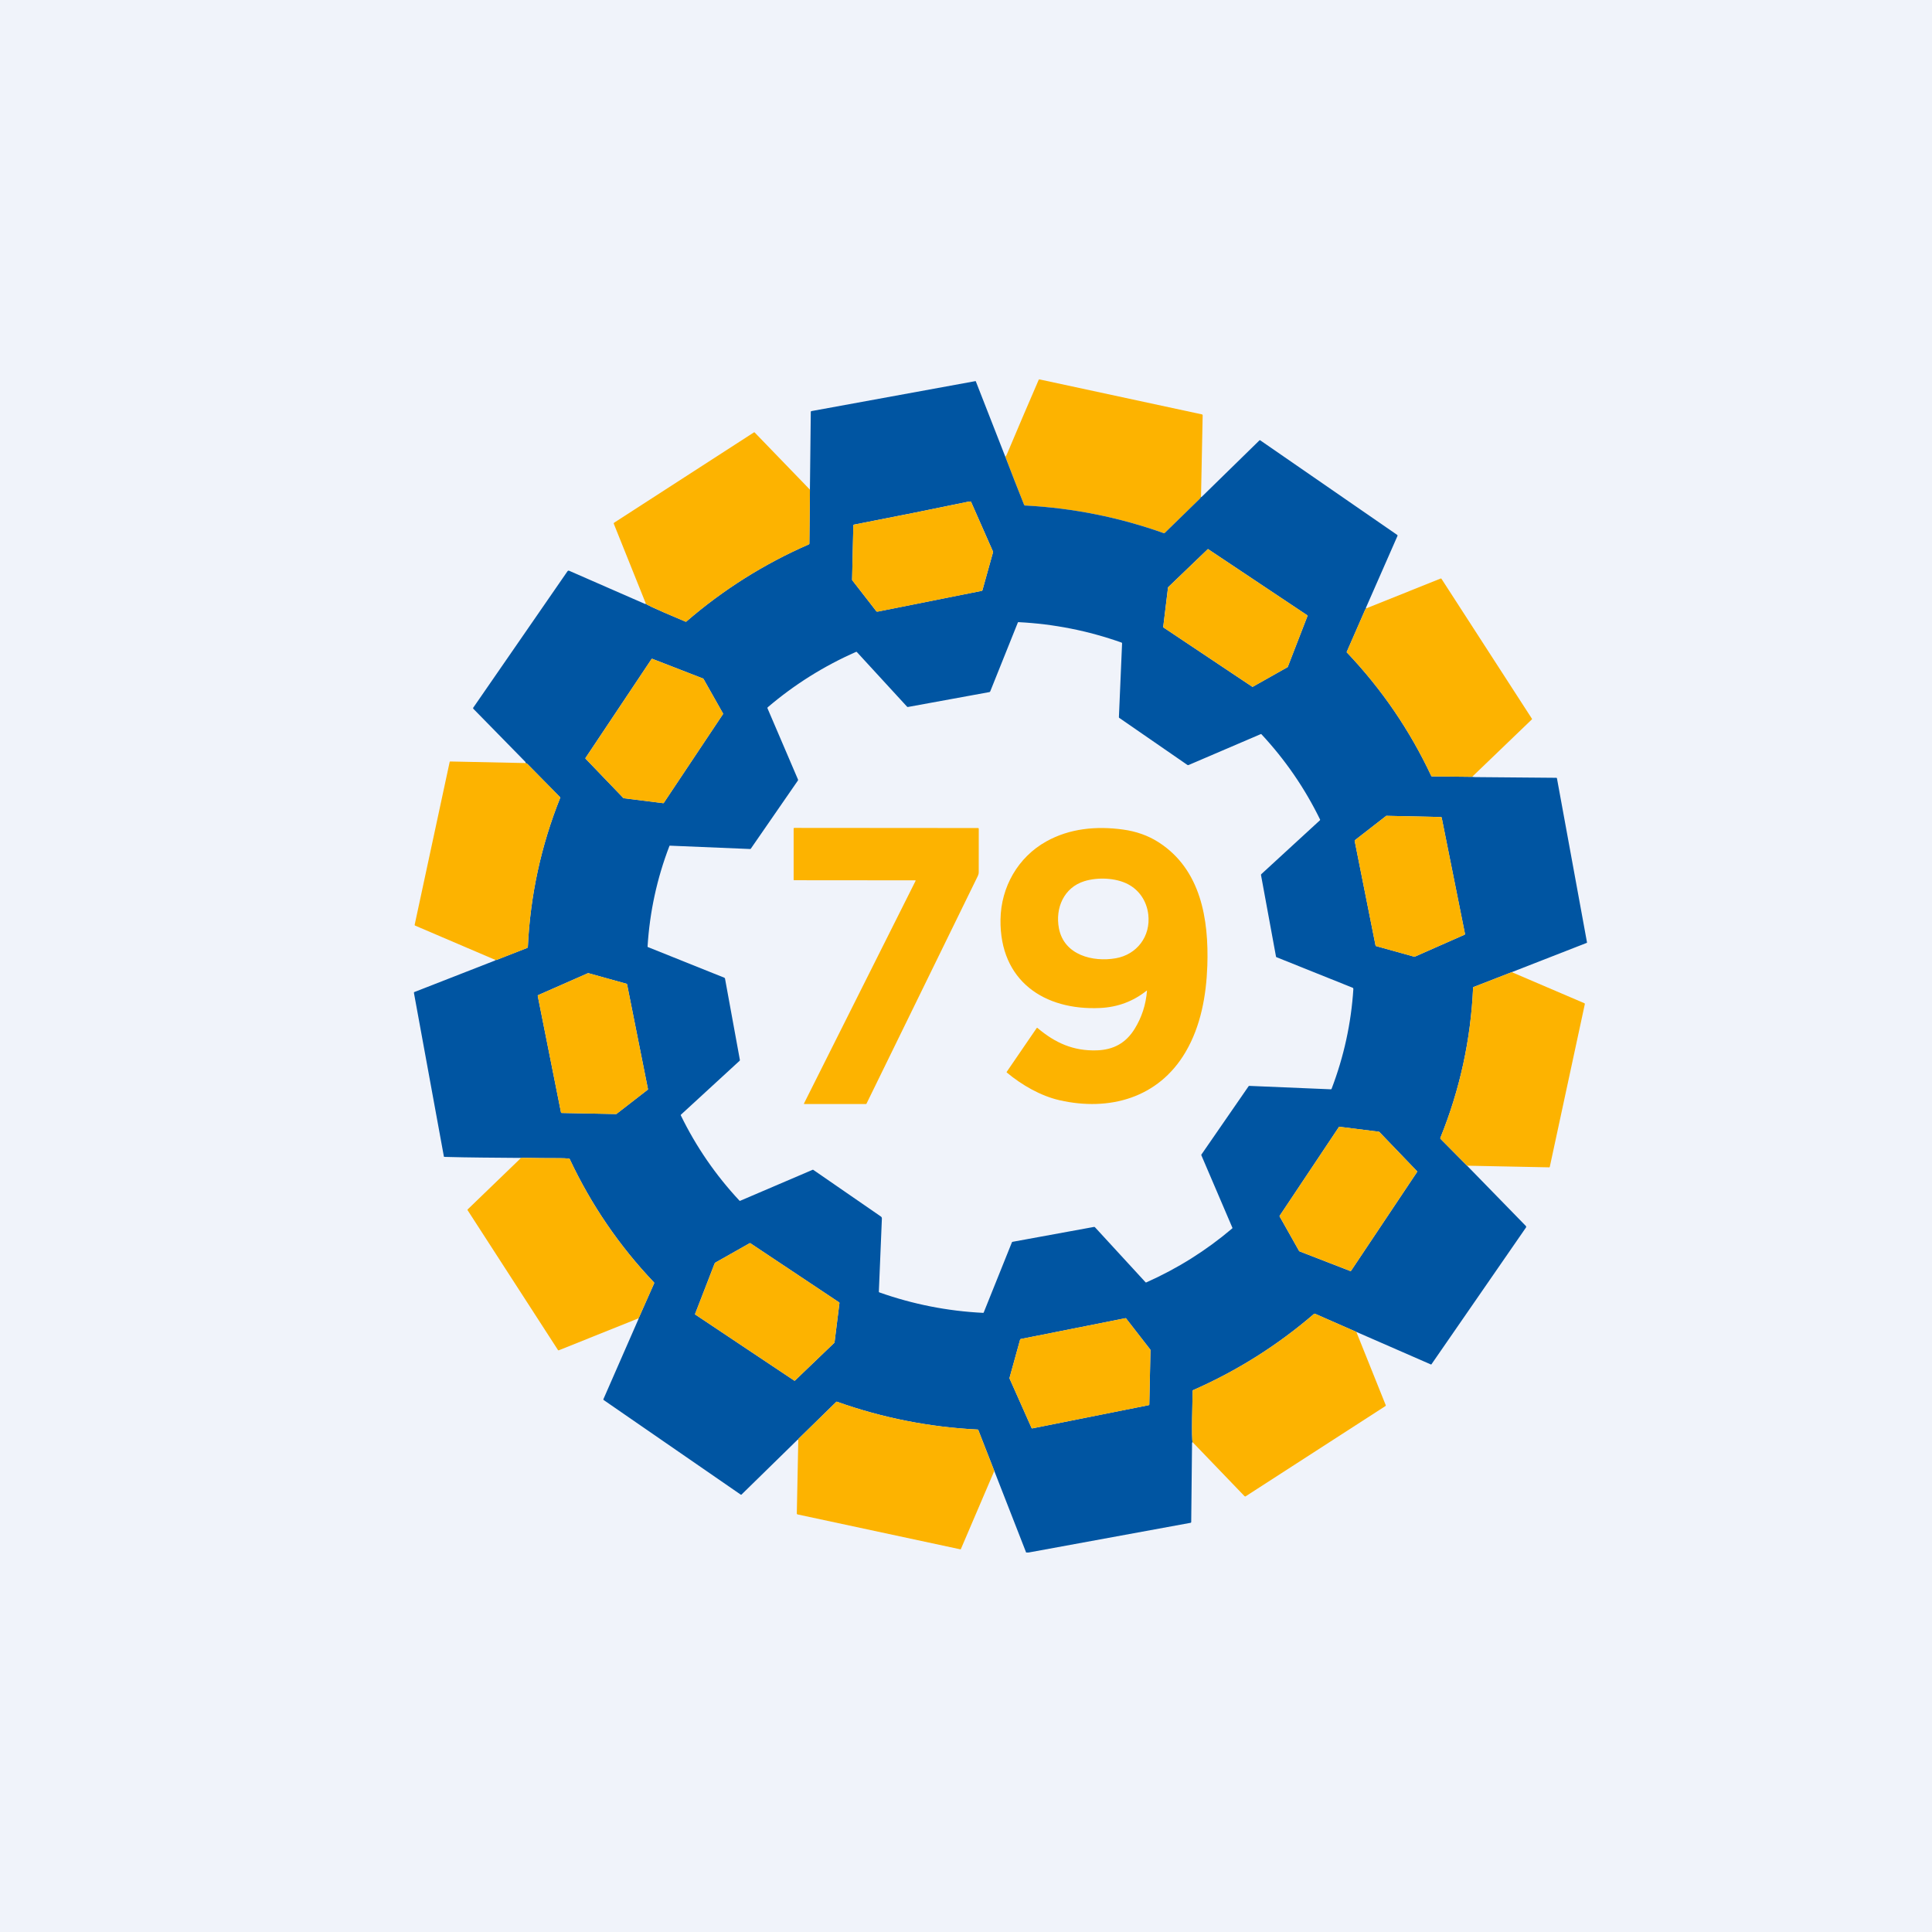 <svg width="56" height="56" viewBox="0 0 56 56" fill="none" xmlns="http://www.w3.org/2000/svg">
<rect width="56" height="56" fill="#F0F3FA"/>
<path d="M30.111 11H30.143L34.839 12.011C34.845 12.012 34.85 12.015 34.854 12.02C34.858 12.025 34.86 12.031 34.86 12.037L34.812 14.404C34.803 14.425 34.788 14.446 34.768 14.466C34.43 14.794 34.094 15.123 33.758 15.452C33.755 15.454 33.752 15.456 33.749 15.457C33.746 15.457 33.743 15.457 33.74 15.456C32.444 14.996 31.112 14.729 29.746 14.655C29.71 14.653 29.696 14.665 29.68 14.624C29.497 14.164 29.317 13.704 29.142 13.243C29.161 13.215 29.176 13.188 29.188 13.161C29.492 12.439 29.8 11.718 30.111 11Z" fill="#FDB300"/>
<path d="M29.141 13.243C29.317 13.703 29.496 14.163 29.68 14.623C29.696 14.664 29.71 14.652 29.746 14.654C31.112 14.728 32.443 14.995 33.739 15.456C33.742 15.457 33.746 15.457 33.749 15.456C33.752 15.455 33.755 15.454 33.757 15.451C34.093 15.123 34.43 14.794 34.768 14.465C34.788 14.445 34.803 14.425 34.812 14.403C34.812 14.406 34.814 14.407 34.816 14.408C34.818 14.409 34.82 14.409 34.822 14.409C34.824 14.409 34.826 14.408 34.827 14.406L36.506 12.764C36.508 12.761 36.512 12.759 36.516 12.759C36.52 12.759 36.523 12.76 36.527 12.762L40.498 15.504C40.503 15.507 40.506 15.512 40.508 15.517C40.509 15.522 40.509 15.528 40.507 15.533C40.203 16.227 39.899 16.921 39.593 17.614C39.589 17.624 39.591 17.631 39.6 17.634C39.592 17.646 39.578 17.655 39.572 17.668C39.393 18.076 39.214 18.484 39.037 18.892C39.035 18.895 39.035 18.899 39.035 18.902C39.036 18.906 39.038 18.909 39.04 18.912C40.049 19.973 40.864 21.166 41.486 22.492C41.49 22.5 41.496 22.504 41.505 22.504L42.67 22.517C42.706 22.522 42.738 22.525 42.765 22.525C43.546 22.531 44.328 22.537 45.111 22.545C45.121 22.545 45.127 22.55 45.129 22.56L46 27.316C46.001 27.323 45.998 27.328 45.992 27.33L43.82 28.178L42.709 28.61C42.707 28.611 42.704 28.613 42.702 28.616C42.7 28.619 42.699 28.622 42.699 28.625C42.632 30.131 42.316 31.582 41.751 32.977C41.748 32.984 41.748 32.99 41.749 32.997C41.75 33.004 41.754 33.01 41.758 33.014L42.524 33.788L44.227 35.535C44.232 35.541 44.236 35.549 44.237 35.557C44.237 35.566 44.235 35.575 44.23 35.582L41.492 39.544C41.49 39.547 41.487 39.549 41.484 39.55C41.481 39.551 41.477 39.55 41.474 39.549L39.313 38.605L38.117 38.08C38.112 38.078 38.107 38.077 38.101 38.078C38.096 38.079 38.091 38.081 38.087 38.084C37.029 38.995 35.861 39.732 34.582 40.294C34.578 40.295 34.575 40.298 34.573 40.302C34.57 40.305 34.569 40.309 34.569 40.313C34.567 40.469 34.531 41.764 34.57 41.803C34.567 41.804 34.565 41.805 34.563 41.806C34.556 41.809 34.552 41.814 34.552 41.822L34.528 44.115C34.528 44.121 34.526 44.127 34.522 44.131C34.518 44.136 34.513 44.139 34.507 44.14L29.815 45H29.743L28.82 42.636L28.356 41.448C28.353 41.44 28.347 41.436 28.338 41.436C26.939 41.367 25.579 41.098 24.26 40.63C24.252 40.627 24.245 40.628 24.239 40.634L23.149 41.7C23.143 41.706 23.14 41.714 23.14 41.722L23.139 41.728L23.133 41.725C23.129 41.723 23.126 41.723 23.123 41.726L21.493 43.321C21.486 43.327 21.478 43.328 21.47 43.322L17.5 40.582C17.495 40.579 17.492 40.574 17.49 40.568C17.489 40.562 17.489 40.556 17.492 40.551C17.832 39.773 18.171 38.999 18.509 38.228C18.512 38.223 18.509 38.218 18.503 38.214C18.511 38.207 18.517 38.199 18.521 38.189C18.668 37.858 18.815 37.529 18.96 37.199C18.962 37.195 18.963 37.19 18.962 37.184C18.961 37.18 18.959 37.175 18.956 37.171C17.949 36.111 17.135 34.92 16.514 33.597C16.51 33.589 16.503 33.584 16.494 33.583C16.41 33.574 16.325 33.57 16.24 33.57C15.868 33.57 15.496 33.567 15.125 33.559C15.117 33.559 15.111 33.561 15.105 33.564L15.094 33.571C15.086 33.552 15.068 33.562 15.053 33.562C14.329 33.555 13.605 33.554 12.881 33.533C12.872 33.533 12.867 33.529 12.866 33.52L12 28.79V28.759C12.781 28.452 13.563 28.147 14.347 27.842C14.351 27.841 14.355 27.835 14.361 27.824C14.374 27.827 14.384 27.827 14.389 27.825C14.687 27.708 14.983 27.593 15.279 27.477C15.285 27.475 15.29 27.471 15.294 27.466C15.297 27.461 15.3 27.454 15.3 27.448C15.37 25.953 15.682 24.512 16.238 23.125C16.24 23.118 16.239 23.111 16.234 23.106C15.915 22.785 15.599 22.463 15.285 22.142C15.276 22.133 15.26 22.125 15.237 22.117C15.236 22.106 15.232 22.088 15.224 22.079C14.723 21.567 14.221 21.055 13.719 20.543C13.716 20.539 13.713 20.534 13.713 20.529C13.712 20.523 13.714 20.517 13.717 20.513L16.447 16.561C16.461 16.541 16.479 16.535 16.502 16.546C17.229 16.864 17.96 17.184 18.697 17.506C18.703 17.508 18.711 17.506 18.721 17.5C18.738 17.547 19.745 17.965 19.871 18.019C19.875 18.021 19.879 18.021 19.883 18.021C19.887 18.02 19.89 18.018 19.893 18.016C20.963 17.091 22.146 16.346 23.442 15.78C23.454 15.775 23.46 15.766 23.46 15.753L23.476 14.193L23.501 11.938C23.501 11.926 23.507 11.919 23.519 11.916L28.274 11.047C28.276 11.046 28.278 11.047 28.28 11.048C28.282 11.049 28.283 11.05 28.284 11.052L29.141 13.243ZM24.735 15.228L24.699 16.799C24.698 16.808 24.701 16.816 24.707 16.824C24.931 17.111 25.154 17.399 25.377 17.686C25.402 17.718 25.402 17.735 25.453 17.725C26.456 17.525 27.456 17.326 28.454 17.126C28.46 17.125 28.465 17.123 28.469 17.119C28.473 17.115 28.476 17.11 28.477 17.105L28.783 16.008C28.785 16 28.785 15.993 28.782 15.986L28.148 14.549C28.144 14.54 28.136 14.535 28.125 14.536C28.102 14.537 28.075 14.54 28.046 14.546C27.065 14.751 25.967 14.971 24.752 15.207C24.741 15.21 24.735 15.216 24.735 15.228ZM35.018 15.917C35.017 15.916 35.015 15.916 35.013 15.916C35.011 15.916 35.009 15.917 35.008 15.918L33.859 17.021C33.858 17.023 33.857 17.024 33.856 17.026L33.716 18.177C33.715 18.178 33.716 18.18 33.716 18.181C33.717 18.183 33.718 18.184 33.719 18.184L36.3 19.908C36.302 19.909 36.303 19.909 36.305 19.909C36.306 19.909 36.308 19.909 36.309 19.908L37.322 19.337C37.324 19.336 37.325 19.334 37.326 19.332L37.901 17.848C37.901 17.846 37.902 17.844 37.901 17.842C37.9 17.84 37.899 17.839 37.898 17.838L35.018 15.917ZM29.348 35.995L31.71 35.563C31.715 35.562 31.72 35.562 31.725 35.564C31.73 35.565 31.734 35.568 31.738 35.572L33.204 37.167C33.209 37.174 33.216 37.175 33.224 37.172C34.13 36.769 34.961 36.248 35.716 35.607C35.723 35.601 35.725 35.594 35.721 35.586L34.82 33.481C34.819 33.479 34.819 33.477 34.819 33.475C34.819 33.473 34.819 33.471 34.821 33.469L36.19 31.487C36.193 31.483 36.196 31.48 36.2 31.478C36.205 31.476 36.209 31.475 36.214 31.475L38.573 31.574C38.585 31.575 38.593 31.57 38.597 31.559C38.953 30.627 39.164 29.663 39.228 28.666C39.228 28.658 39.226 28.65 39.222 28.643C39.218 28.637 39.212 28.632 39.204 28.629L37 27.745C36.996 27.744 36.993 27.742 36.991 27.739C36.989 27.736 36.987 27.733 36.986 27.729L36.551 25.364C36.55 25.36 36.551 25.354 36.552 25.349C36.554 25.345 36.557 25.34 36.56 25.337L38.258 23.777C38.261 23.774 38.264 23.77 38.264 23.766C38.265 23.762 38.264 23.758 38.263 23.754C37.819 22.845 37.252 22.021 36.563 21.282C36.558 21.277 36.552 21.276 36.545 21.278L34.451 22.175C34.445 22.177 34.439 22.178 34.433 22.177C34.427 22.177 34.421 22.175 34.416 22.171L32.442 20.808C32.439 20.806 32.436 20.803 32.435 20.8C32.433 20.797 32.432 20.793 32.432 20.789L32.524 18.648C32.524 18.636 32.519 18.628 32.508 18.625C31.541 18.282 30.545 18.085 29.52 18.033C29.511 18.033 29.506 18.036 29.503 18.044L28.703 20.039C28.701 20.045 28.697 20.05 28.692 20.054C28.688 20.058 28.682 20.06 28.676 20.061L26.317 20.492C26.307 20.493 26.299 20.491 26.292 20.484L24.835 18.898C24.833 18.895 24.83 18.894 24.826 18.893C24.823 18.892 24.82 18.892 24.816 18.894C23.883 19.304 23.028 19.84 22.253 20.501C22.249 20.505 22.246 20.509 22.245 20.515C22.244 20.52 22.244 20.525 22.246 20.53L23.13 22.594C23.132 22.599 23.133 22.604 23.132 22.61C23.132 22.615 23.13 22.62 23.127 22.625L21.763 24.599C21.76 24.602 21.757 24.605 21.754 24.607C21.751 24.608 21.747 24.609 21.743 24.609L19.416 24.512C19.41 24.512 19.407 24.514 19.404 24.52C19.043 25.459 18.832 26.432 18.77 27.437C18.77 27.44 18.771 27.443 18.773 27.446C18.774 27.448 18.777 27.45 18.779 27.451L20.993 28.339C21.005 28.344 21.012 28.353 21.015 28.365L21.446 30.723C21.447 30.728 21.446 30.733 21.445 30.737C21.443 30.741 21.441 30.745 21.437 30.748L19.738 32.309C19.731 32.315 19.73 32.322 19.734 32.33C20.177 33.239 20.744 34.063 21.435 34.803C21.44 34.808 21.446 34.809 21.453 34.806L23.555 33.907C23.559 33.906 23.562 33.906 23.566 33.906C23.569 33.906 23.573 33.908 23.575 33.91C24.224 34.358 24.875 34.808 25.527 35.257C25.563 35.282 25.563 35.3 25.561 35.341C25.534 36.043 25.505 36.743 25.474 37.441C25.474 37.45 25.478 37.457 25.487 37.46C26.461 37.805 27.464 38.003 28.497 38.054C28.505 38.054 28.511 38.05 28.514 38.042C28.785 37.364 29.057 36.687 29.33 36.011C29.333 36.002 29.339 35.997 29.348 35.995ZM18.907 19.096C18.903 19.095 18.898 19.095 18.895 19.096C18.89 19.097 18.887 19.1 18.885 19.103L16.971 21.97C16.969 21.973 16.968 21.977 16.968 21.981C16.969 21.986 16.971 21.989 16.974 21.992L18.069 23.132C18.072 23.135 18.076 23.137 18.08 23.137L19.223 23.28C19.226 23.281 19.23 23.28 19.233 23.279C19.236 23.277 19.238 23.275 19.24 23.272L20.956 20.699C20.958 20.696 20.959 20.693 20.959 20.689C20.96 20.686 20.959 20.683 20.957 20.68L20.39 19.676C20.388 19.672 20.384 19.669 20.38 19.668L18.907 19.096ZM40.19 23.647C40.185 23.646 40.18 23.648 40.176 23.651L39.274 24.352C39.271 24.354 39.268 24.358 39.267 24.362C39.265 24.366 39.265 24.37 39.266 24.374L39.871 27.406C39.872 27.41 39.873 27.414 39.876 27.417C39.879 27.42 39.883 27.422 39.887 27.423L40.992 27.73C40.996 27.732 41.002 27.732 41.007 27.73L42.451 27.093C42.455 27.091 42.459 27.087 42.461 27.083C42.464 27.078 42.464 27.073 42.463 27.068L41.788 23.7C41.787 23.695 41.785 23.69 41.781 23.687C41.777 23.684 41.772 23.682 41.767 23.682L40.19 23.647ZM18.176 28.532C18.175 28.528 18.173 28.524 18.17 28.521C18.168 28.518 18.164 28.516 18.16 28.515L17.055 28.208C17.05 28.206 17.045 28.207 17.04 28.209L15.6 28.843C15.596 28.846 15.592 28.849 15.589 28.853C15.587 28.858 15.586 28.863 15.587 28.868L16.26 32.242C16.261 32.247 16.264 32.251 16.268 32.254C16.271 32.258 16.276 32.26 16.281 32.26L17.857 32.291C17.862 32.291 17.867 32.29 17.871 32.286L18.773 31.587C18.776 31.584 18.779 31.581 18.78 31.577C18.781 31.573 18.782 31.569 18.781 31.565L18.176 28.532ZM37.656 36.262C37.658 36.266 37.662 36.269 37.667 36.271L39.137 36.841C39.142 36.843 39.147 36.843 39.151 36.842C39.156 36.84 39.159 36.837 39.162 36.833L41.074 33.972C41.077 33.968 41.078 33.963 41.077 33.959C41.077 33.954 41.075 33.95 41.072 33.946L39.981 32.81C39.977 32.807 39.973 32.804 39.968 32.804L38.826 32.66C38.822 32.659 38.819 32.66 38.815 32.661C38.812 32.663 38.809 32.665 38.807 32.669L37.092 35.239C37.09 35.242 37.089 35.246 37.089 35.249C37.089 35.253 37.09 35.257 37.091 35.26L37.656 36.262ZM20.147 38.099L23.023 40.018C23.026 40.02 23.029 40.021 23.032 40.021C23.036 40.02 23.039 40.019 23.041 40.017L24.18 38.925C24.186 38.919 24.189 38.913 24.19 38.906L24.332 37.768C24.333 37.761 24.33 37.755 24.324 37.751L21.752 36.037C21.744 36.032 21.736 36.031 21.727 36.036C21.397 36.222 21.067 36.409 20.737 36.596C20.726 36.602 20.718 36.613 20.711 36.63C20.522 37.118 20.333 37.606 20.145 38.091C20.145 38.093 20.144 38.094 20.145 38.096C20.145 38.097 20.146 38.098 20.147 38.099ZM29.586 38.812C29.582 38.813 29.578 38.814 29.576 38.817C29.573 38.82 29.57 38.823 29.569 38.827L29.261 39.941C29.259 39.945 29.26 39.95 29.262 39.955L29.9 41.39C29.902 41.394 29.906 41.398 29.91 41.4C29.914 41.402 29.919 41.403 29.924 41.402L33.296 40.729C33.301 40.728 33.305 40.726 33.309 40.722C33.312 40.718 33.313 40.714 33.313 40.709L33.347 39.134C33.347 39.129 33.346 39.124 33.343 39.12L32.641 38.216C32.639 38.213 32.635 38.211 32.632 38.209C32.628 38.208 32.624 38.208 32.62 38.209L29.586 38.812Z" fill="#0055A2"/>
<path d="M23.477 14.194L23.46 15.754C23.46 15.766 23.454 15.775 23.443 15.78C22.147 16.346 20.964 17.092 19.894 18.016C19.891 18.019 19.887 18.021 19.883 18.021C19.879 18.022 19.875 18.021 19.871 18.02C19.745 17.965 18.739 17.547 18.722 17.5L17.792 15.183C17.79 15.177 17.789 15.171 17.791 15.165C17.793 15.159 17.797 15.154 17.802 15.15L21.855 12.532C21.858 12.53 21.861 12.529 21.864 12.53C21.868 12.53 21.871 12.531 21.873 12.534L23.477 14.194Z" fill="#FDB300"/>
<path d="M24.698 16.799L24.734 15.228C24.734 15.217 24.74 15.21 24.751 15.208C25.967 14.971 27.065 14.751 28.045 14.547C28.075 14.541 28.101 14.537 28.125 14.536C28.136 14.535 28.143 14.54 28.148 14.55L28.781 15.987C28.785 15.994 28.785 16.001 28.783 16.008L28.477 17.105C28.476 17.111 28.473 17.116 28.469 17.119C28.465 17.123 28.459 17.126 28.454 17.127C27.456 17.326 26.456 17.526 25.453 17.726C25.401 17.736 25.402 17.719 25.377 17.687C25.154 17.399 24.93 17.111 24.706 16.824C24.701 16.817 24.698 16.808 24.698 16.799Z" fill="#FDB300"/>
<path d="M35.018 15.918L37.898 17.838C37.9 17.839 37.901 17.841 37.901 17.843C37.902 17.844 37.902 17.846 37.901 17.848L37.326 19.333C37.325 19.334 37.324 19.336 37.322 19.337L36.31 19.909C36.308 19.909 36.307 19.91 36.305 19.91C36.304 19.91 36.302 19.909 36.301 19.908L33.719 18.185C33.718 18.184 33.717 18.183 33.717 18.181C33.716 18.18 33.716 18.178 33.716 18.177L33.857 17.027C33.857 17.025 33.858 17.023 33.859 17.022L35.008 15.918C35.009 15.917 35.011 15.916 35.013 15.916C35.015 15.916 35.017 15.916 35.018 15.918Z" fill="#FDB300"/>
<path d="M42.67 22.517L41.505 22.504C41.496 22.504 41.49 22.5 41.486 22.492C40.864 21.167 40.049 19.974 39.04 18.913C39.038 18.91 39.036 18.907 39.035 18.903C39.035 18.899 39.035 18.895 39.037 18.892C39.214 18.484 39.393 18.076 39.572 17.669C39.578 17.655 39.592 17.647 39.6 17.634L41.761 16.768C41.764 16.767 41.768 16.767 41.772 16.768C41.775 16.769 41.778 16.771 41.78 16.774L44.404 20.833C44.408 20.841 44.407 20.847 44.401 20.853L42.67 22.517Z" fill="#FDB300"/>
<path d="M18.907 19.097L20.381 19.668C20.385 19.67 20.388 19.673 20.39 19.677L20.958 20.68C20.959 20.683 20.96 20.686 20.96 20.69C20.96 20.693 20.959 20.697 20.957 20.699L19.241 23.273C19.239 23.275 19.236 23.278 19.233 23.279C19.23 23.28 19.227 23.281 19.223 23.281L18.081 23.138C18.076 23.137 18.073 23.135 18.07 23.132L16.974 21.993C16.971 21.99 16.969 21.986 16.969 21.982C16.968 21.978 16.97 21.973 16.972 21.97L18.885 19.104C18.887 19.1 18.891 19.098 18.895 19.096C18.899 19.095 18.903 19.095 18.907 19.097Z" fill="#FDB300"/>
<path d="M15.238 22.118C15.261 22.125 15.276 22.133 15.285 22.142C15.599 22.463 15.916 22.785 16.234 23.106C16.24 23.112 16.241 23.118 16.238 23.125C15.683 24.512 15.37 25.954 15.3 27.448C15.3 27.455 15.298 27.461 15.294 27.466C15.29 27.471 15.285 27.476 15.279 27.478C14.984 27.593 14.687 27.709 14.39 27.826C14.384 27.828 14.375 27.827 14.361 27.825L12.03 26.828C12.026 26.826 12.023 26.823 12.021 26.819C12.019 26.816 12.018 26.811 12.019 26.807L13.034 22.085C13.034 22.081 13.037 22.078 13.04 22.076C13.043 22.073 13.046 22.072 13.05 22.072L15.238 22.118Z" fill="#FDB300"/>
<path d="M40.19 23.647L41.767 23.682C41.772 23.682 41.777 23.684 41.781 23.687C41.785 23.691 41.788 23.695 41.788 23.7L42.464 27.069C42.465 27.074 42.464 27.079 42.462 27.083C42.459 27.088 42.456 27.091 42.451 27.093L41.007 27.73C41.002 27.732 40.997 27.732 40.992 27.731L39.887 27.424C39.883 27.422 39.879 27.42 39.877 27.417C39.874 27.414 39.872 27.411 39.871 27.407L39.266 24.374C39.265 24.37 39.266 24.366 39.267 24.362C39.269 24.358 39.271 24.355 39.274 24.352L40.176 23.652C40.18 23.648 40.185 23.647 40.19 23.647Z" fill="#FDB300"/>
<path d="M33.238 28.713C32.847 29.025 32.398 29.193 31.889 29.217C30.269 29.293 28.976 28.432 29 26.654C29.013 25.709 29.509 24.846 30.326 24.39C31.008 24.009 31.782 23.94 32.546 24.044C32.921 24.095 33.275 24.213 33.596 24.422C34.806 25.209 35.04 26.642 34.995 27.989C34.965 28.856 34.806 29.743 34.364 30.494C33.578 31.832 32.15 32.216 30.717 31.892C30.163 31.766 29.622 31.453 29.184 31.089C29.176 31.083 29.175 31.076 29.181 31.067L30.047 29.801C30.054 29.79 30.063 29.788 30.073 29.797C30.58 30.226 31.109 30.468 31.793 30.445C32.276 30.429 32.635 30.233 32.89 29.819C33.095 29.487 33.214 29.12 33.246 28.718C33.247 28.71 33.244 28.708 33.238 28.713ZM30.694 26.91C30.845 27.689 31.68 27.889 32.335 27.777C32.949 27.672 33.359 27.143 33.283 26.504C33.238 26.124 33.027 25.802 32.693 25.628C32.335 25.44 31.81 25.424 31.429 25.542C30.84 25.725 30.58 26.319 30.694 26.91Z" fill="#FDB300"/>
<path d="M26.536 25.537C26.543 25.524 26.539 25.517 26.526 25.517L23.016 25.514C23.013 25.514 23.01 25.512 23.007 25.51C23.005 25.507 23.004 25.504 23.004 25.5V24.017C23.004 24.011 23.006 24.006 23.009 24.002C23.013 23.999 23.017 23.997 23.022 23.997L28.35 24.001C28.352 24.001 28.355 24.001 28.358 24.003C28.36 24.004 28.362 24.005 28.364 24.007C28.366 24.009 28.367 24.012 28.369 24.015C28.37 24.017 28.37 24.02 28.37 24.023C28.371 24.44 28.37 24.859 28.369 25.28C28.369 25.319 28.36 25.355 28.343 25.39C27.267 27.59 26.192 29.79 25.116 31.99C25.113 31.997 25.108 32 25.102 32H23.312L23.307 31.999L23.304 31.995L23.302 31.99L23.304 31.985L26.536 25.537Z" fill="#FDB300"/>
<path d="M43.819 28.178L45.922 29.078C45.935 29.083 45.94 29.092 45.937 29.105L44.921 33.823C44.92 33.827 44.918 33.83 44.915 33.832C44.912 33.834 44.909 33.836 44.905 33.836L42.524 33.788L41.758 33.015C41.753 33.01 41.75 33.004 41.749 32.998C41.747 32.991 41.748 32.984 41.751 32.978C42.316 31.582 42.632 30.131 42.699 28.625C42.699 28.622 42.7 28.619 42.702 28.616C42.704 28.614 42.706 28.612 42.709 28.611L43.819 28.178Z" fill="#FDB300"/>
<path d="M18.176 28.532L18.781 31.565C18.782 31.569 18.781 31.573 18.78 31.577C18.779 31.581 18.776 31.584 18.773 31.587L17.871 32.287C17.867 32.29 17.862 32.292 17.857 32.291L16.281 32.26C16.276 32.26 16.271 32.258 16.268 32.255C16.264 32.252 16.261 32.247 16.26 32.242L15.587 28.868C15.586 28.863 15.587 28.858 15.589 28.854C15.592 28.849 15.596 28.846 15.6 28.844L17.04 28.209C17.045 28.207 17.05 28.207 17.055 28.208L18.16 28.515C18.164 28.516 18.168 28.518 18.17 28.521C18.173 28.524 18.175 28.528 18.176 28.532Z" fill="#FDB300"/>
<path d="M37.656 36.262L37.092 35.261C37.09 35.257 37.089 35.254 37.089 35.25C37.089 35.246 37.09 35.242 37.092 35.239L38.807 32.669C38.809 32.666 38.812 32.663 38.815 32.662C38.819 32.66 38.822 32.66 38.826 32.66L39.969 32.804C39.973 32.805 39.978 32.807 39.981 32.811L41.072 33.947C41.075 33.95 41.077 33.954 41.078 33.959C41.078 33.964 41.077 33.968 41.074 33.972L39.162 36.834C39.16 36.838 39.156 36.84 39.151 36.842C39.147 36.843 39.142 36.843 39.138 36.841L37.667 36.271C37.662 36.27 37.659 36.266 37.656 36.262Z" fill="#FDB300"/>
<path d="M18.503 38.214L16.197 39.139C16.193 39.141 16.188 39.141 16.183 39.14C16.179 39.138 16.175 39.135 16.173 39.131L13.552 35.076C13.55 35.073 13.55 35.07 13.55 35.066C13.55 35.063 13.552 35.06 13.554 35.057L15.094 33.571L15.105 33.565C15.111 33.561 15.118 33.56 15.125 33.56C15.496 33.567 15.868 33.571 16.24 33.571C16.325 33.57 16.41 33.575 16.494 33.584C16.503 33.584 16.51 33.589 16.514 33.597C17.135 34.92 17.949 36.112 18.956 37.172C18.959 37.175 18.962 37.18 18.962 37.185C18.963 37.19 18.963 37.195 18.96 37.2C18.815 37.529 18.669 37.859 18.521 38.189C18.517 38.199 18.511 38.208 18.503 38.214Z" fill="#FDB300"/>
<path d="M20.147 38.099C20.146 38.099 20.145 38.097 20.145 38.096C20.144 38.094 20.144 38.093 20.145 38.092C20.333 37.606 20.522 37.119 20.711 36.63C20.718 36.614 20.726 36.603 20.737 36.596C21.067 36.41 21.397 36.223 21.727 36.036C21.736 36.032 21.744 36.032 21.752 36.037L24.324 37.751C24.33 37.756 24.333 37.761 24.332 37.769L24.19 38.906C24.189 38.913 24.186 38.92 24.18 38.925L23.041 40.017C23.039 40.019 23.036 40.021 23.032 40.021C23.029 40.021 23.026 40.02 23.023 40.019L20.147 38.099Z" fill="#FDB300"/>
<path d="M39.314 38.605L40.166 40.729C40.168 40.734 40.168 40.739 40.167 40.744C40.165 40.749 40.162 40.753 40.158 40.755L36.108 43.37C36.103 43.374 36.096 43.376 36.089 43.375C36.083 43.374 36.077 43.371 36.072 43.366L34.57 41.804C34.531 41.764 34.567 40.469 34.569 40.314C34.569 40.31 34.57 40.306 34.573 40.302C34.575 40.298 34.578 40.296 34.582 40.294C35.861 39.732 37.029 38.996 38.087 38.085C38.091 38.081 38.096 38.079 38.102 38.078C38.107 38.078 38.112 38.078 38.117 38.08L39.314 38.605Z" fill="#FDB300"/>
<path d="M29.586 38.812L32.62 38.209C32.624 38.208 32.628 38.209 32.632 38.21C32.635 38.211 32.639 38.214 32.641 38.217L33.343 39.12C33.346 39.124 33.347 39.129 33.347 39.134L33.313 40.709C33.313 40.714 33.312 40.719 33.308 40.722C33.305 40.726 33.301 40.729 33.296 40.73L29.924 41.402C29.919 41.403 29.914 41.403 29.91 41.4C29.905 41.398 29.902 41.395 29.9 41.39L29.262 39.956C29.26 39.951 29.259 39.946 29.261 39.941L29.569 38.828C29.57 38.824 29.572 38.82 29.575 38.818C29.578 38.815 29.582 38.813 29.586 38.812Z" fill="#FDB300"/>
<path d="M28.82 42.636L27.851 44.901C27.848 44.907 27.843 44.91 27.836 44.908L23.116 43.896C23.11 43.895 23.105 43.892 23.101 43.887C23.098 43.882 23.096 43.876 23.096 43.87L23.139 41.729L23.14 41.722C23.14 41.714 23.143 41.707 23.149 41.701L24.239 40.635C24.245 40.629 24.253 40.627 24.261 40.63C25.579 41.099 26.939 41.367 28.338 41.436C28.347 41.436 28.353 41.441 28.356 41.449L28.82 42.636Z" fill="#FDB300"/>
</svg>
